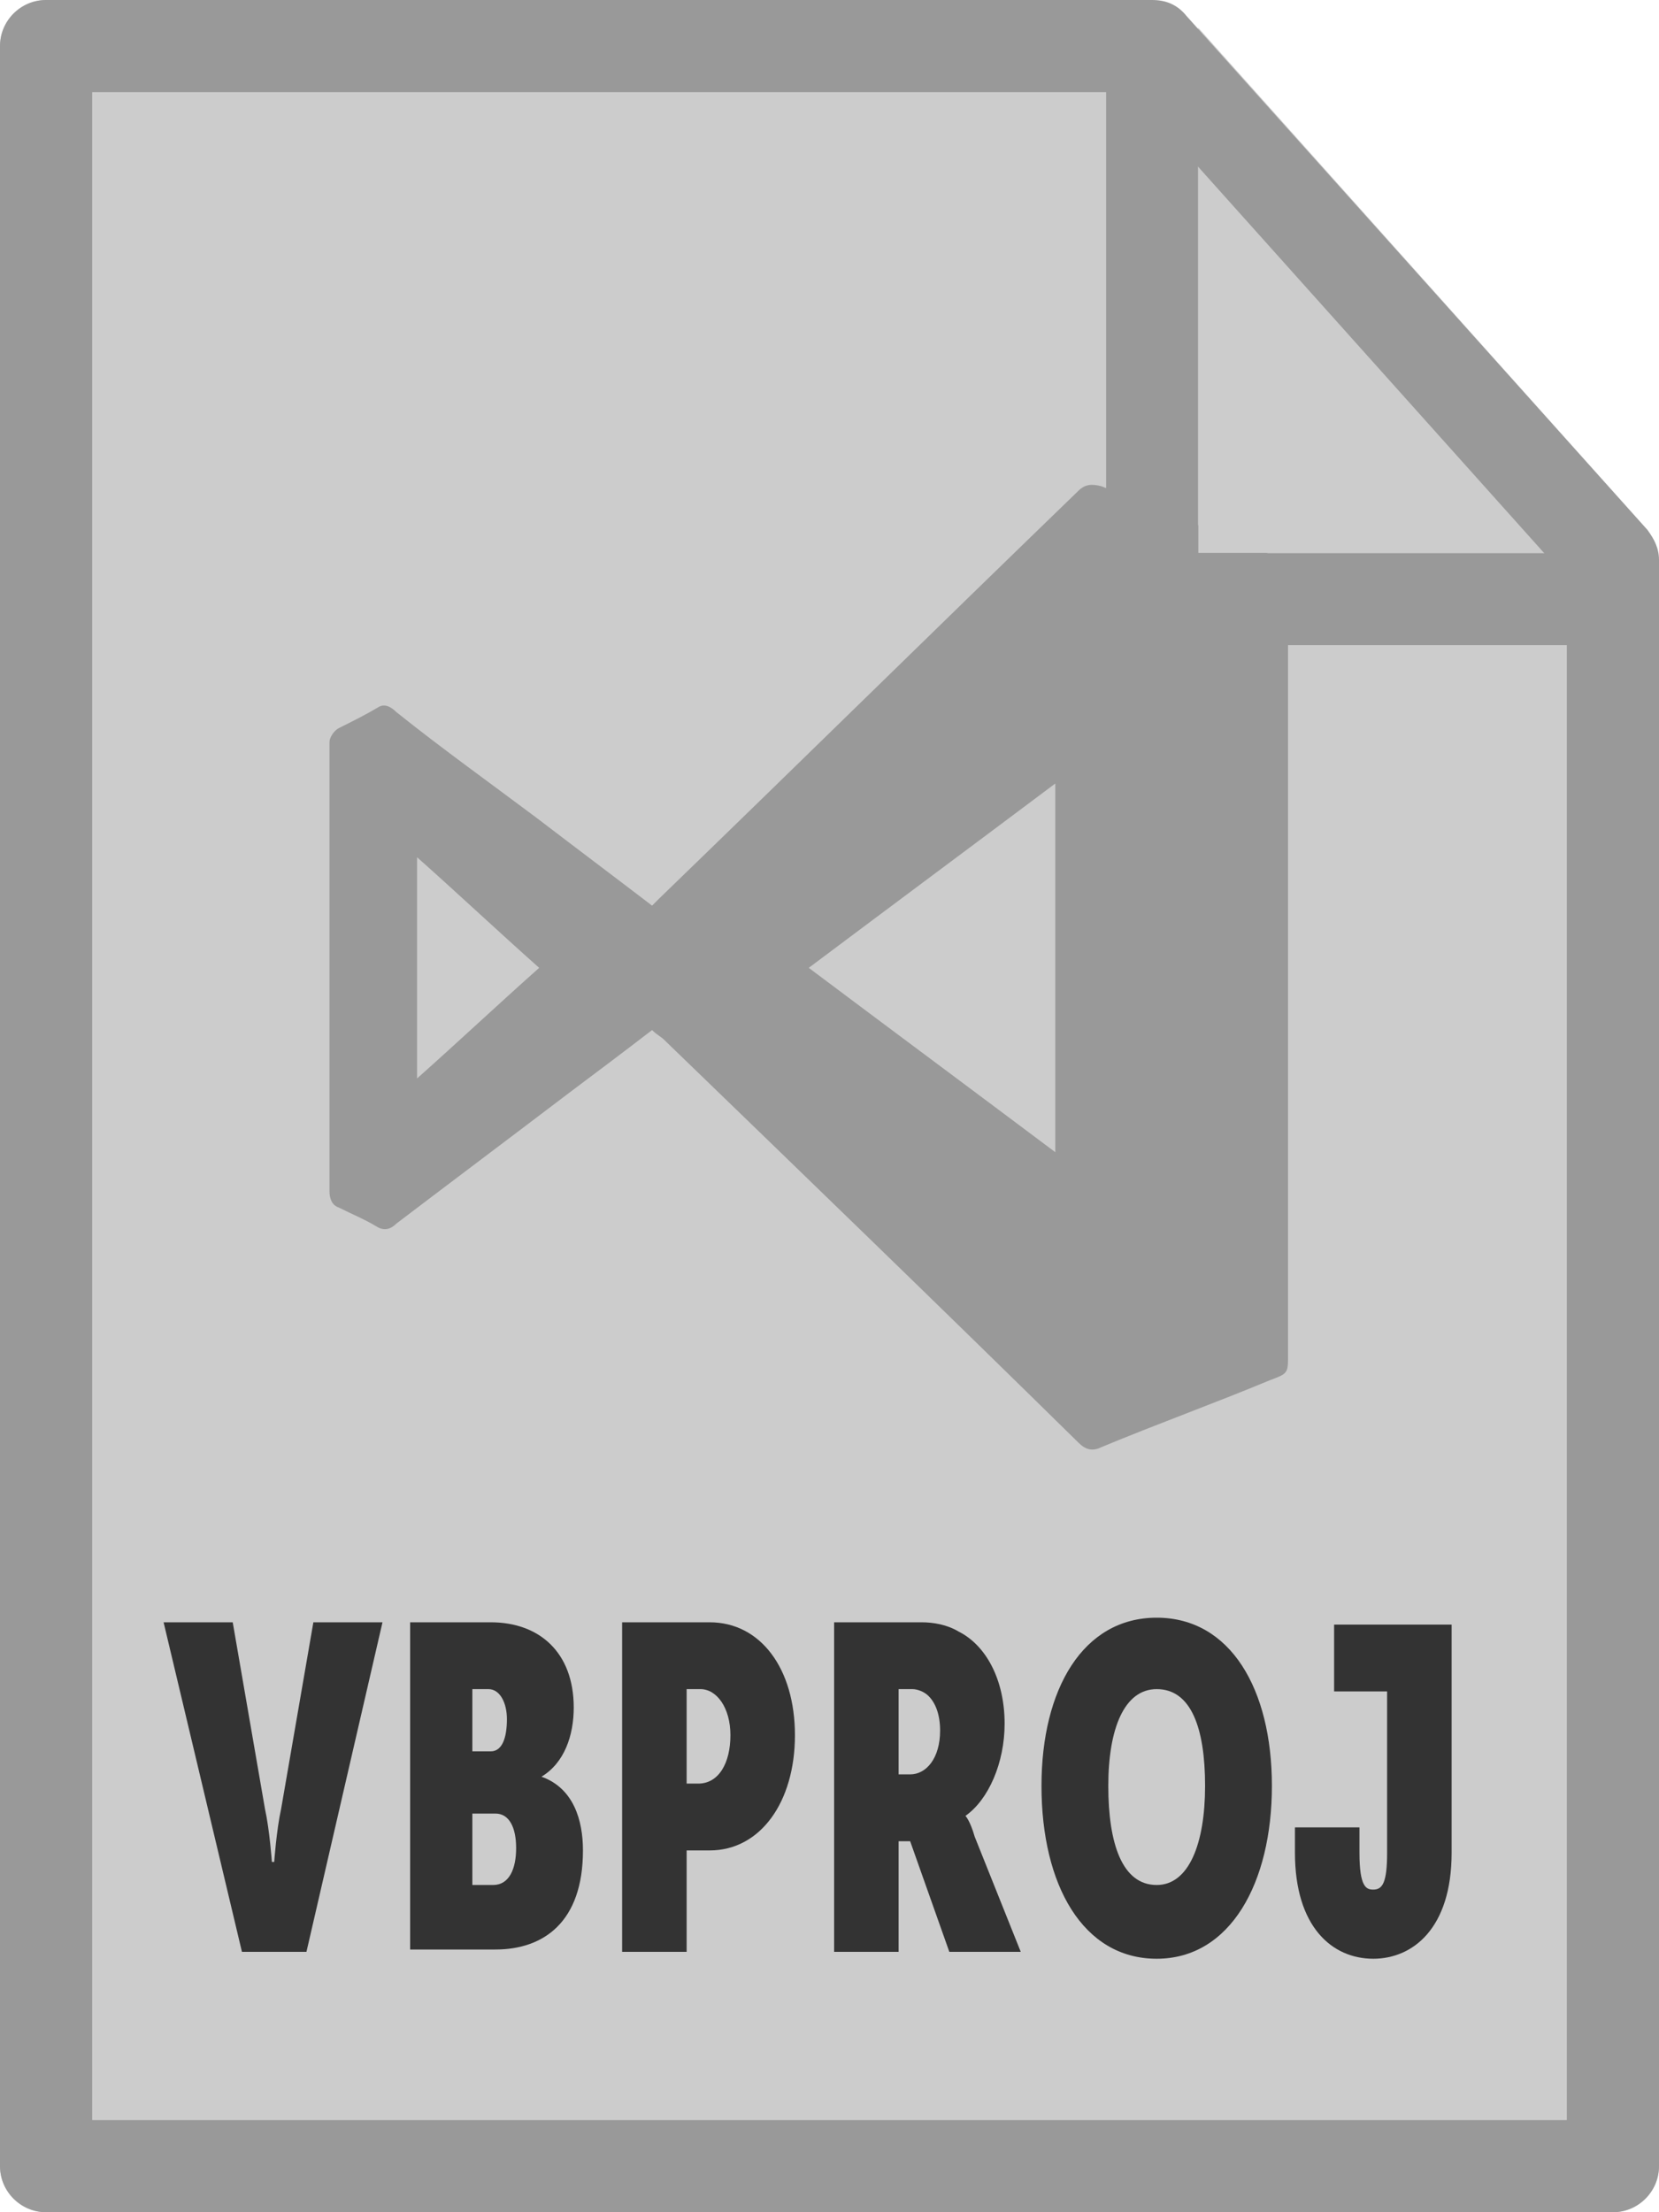 <?xml version="1.0" encoding="utf-8"?>
<!-- Generator: Adobe Illustrator 21.1.0, SVG Export Plug-In . SVG Version: 6.00 Build 0)  -->
<svg version="1.1" id="Layer_1" xmlns="http://www.w3.org/2000/svg" xmlns:xlink="http://www.w3.org/1999/xlink" x="0px" y="0px"
	 viewBox="0 0 72 96" style="enable-background:new 0 0 72 96;" xml:space="preserve">
<style type="text/css">
	.st0{fill:#CCCCCC;}
	.st1{fill:#999999;}
	.st2{fill:#333333;}
</style>
<path class="st0" d="M0,2l0,92c0,1.1,0.9,2,2,2h68c1.1,0,2-0.9,2-2V28H50c-1.1,0-2-0.9-2-2V0L2,0C0.9,0,0,0.9,0,2z"/>
<path class="st1" d="M28.3,44.7c-1.3,1-2.5,1.9-3.7,2.8c-2.5,1.9-4.9,3.7-7.4,5.6c-0.3,0.3-0.6,0.3-0.9,0.1c-0.5-0.3-1-0.5-1.6-0.8
	c-0.3-0.1-0.4-0.4-0.4-0.7c0-6.5,0-13,0-19.5c0-0.2,0.2-0.5,0.4-0.6c0.6-0.3,1.2-0.6,1.7-0.9c0.3-0.2,0.6,0,0.8,0.2
	c2,1.6,4.1,3.1,6.1,4.6c1.7,1.3,3.3,2.5,5,3.8c0.1-0.1,0.2-0.2,0.3-0.3c6.1-5.9,12.1-11.8,18.2-17.7c0.3-0.3,0.6-0.3,1-0.2
	c2.6,1,5.1,2.1,7.7,3.1c0.2,0.1,0.3,0.3,0.4,0.5c0.1,0.1,0,0.3,0,0.5c0,11.2,0,22.4,0,33.6c0,0.8,0,0.8-0.8,1.1
	c-2.4,1-4.9,1.9-7.3,2.9c-0.4,0.2-0.7,0.1-1-0.2c-6-5.9-12-11.7-18-17.5C28.7,45,28.5,44.9,28.3,44.7z M45.8,50c0-5.4,0-10.7,0-16
	c-3.6,2.7-7.1,5.3-10.7,8C38.7,44.7,42.2,47.3,45.8,50z M23.4,42c-1.8-1.6-3.5-3.2-5.3-4.8c0,3.2,0,6.4,0,9.6
	C19.9,45.2,21.6,43.6,23.4,42z"/>
<path class="st0" d="M71.9,24c-0.1-0.4-0.2-0.7-0.4-1L52,1.2V24H71.9z"/>
<g>
	<path class="st2" d="M7.1,70.4h3l1.4,8.1c0.2,0.9,0.3,2.3,0.3,2.3h0.1c0,0,0.1-1.4,0.3-2.3l1.4-8.1h3l-3.3,14.3h-2.8L7.1,70.4z"/>
	<path class="st2" d="M17.7,70.4h3.6c2.1,0,3.6,1.3,3.6,3.7c0,1.2-0.4,2.4-1.4,3v0c1.4,0.5,1.8,1.9,1.8,3.2c0,3.1-1.7,4.3-3.8,4.3
		h-3.7V70.4z M21.3,76c0.5,0,0.7-0.6,0.7-1.4c0-0.7-0.3-1.3-0.8-1.3h-0.7V76H21.3z M21.4,81.8c0.7,0,1-0.7,1-1.6
		c0-0.9-0.3-1.5-0.9-1.5h-1v3.1H21.4z"/>
	<path class="st2" d="M27,70.4h3.8c2.2,0,3.7,2,3.7,4.9s-1.5,5-3.7,5h-1v4.4H27V70.4z M30.3,77.4c0.9,0,1.4-0.9,1.4-2.1
		c0-1.2-0.6-2-1.3-2h-0.6v4.1H30.3z"/>
	<path class="st2" d="M36.2,70.4H40c0.5,0,1.1,0.1,1.6,0.4c1.2,0.6,2,2.1,2,4c0,1.7-0.7,3.3-1.7,4v0c0,0,0.2,0.2,0.4,0.9l2,5h-3.1
		l-1.7-4.8H39v4.8h-2.8V70.4z M39.5,77c0.7,0,1.3-0.7,1.3-1.9c0-0.7-0.2-1.2-0.5-1.5c-0.2-0.2-0.5-0.3-0.7-0.3H39V77H39.5z"/>
	<path class="st2" d="M50.2,70.2c3.2,0,5,3.1,5,7.3c0,4.2-1.8,7.5-5,7.5c-3.2,0-5-3.2-5-7.5C45.2,73.3,47,70.2,50.2,70.2z
		 M50.2,81.8c1.4,0,2.1-1.8,2.1-4.3c0-2.5-0.6-4.2-2.1-4.2c-1.4,0-2.1,1.7-2.1,4.2C48.1,80,48.7,81.8,50.2,81.8z"/>
	<path class="st2" d="M56.2,79.3H59v1.1c0,1.5,0.3,1.6,0.6,1.6c0.4,0,0.6-0.3,0.6-1.6v-7h-2.3v-2.9H63v9.9c0,3.3-1.7,4.6-3.4,4.6
		c-1.8,0-3.4-1.4-3.4-4.6V79.3z"/>
</g>
<path class="st1" d="M0,94L0,2c0-1.1,0.9-2,2-2l48,0c0.6,0,1.1,0.2,1.5,0.7l20,22.3c0.3,0.4,0.5,0.8,0.5,1.3V94c0,1.1-0.9,2-2,2H2
	C0.9,96,0,95.1,0,94z M68,25.1L49.1,4H4v88h64V25.1z"/>
<path class="st1" d="M48,26V4c0-1.1,0.9-2,2-2s2,0.9,2,2v20h16c1.1,0,2,0.9,2,2s-0.9,2-2,2H50C48.9,28,48,27.1,48,26z"/>
</svg>
